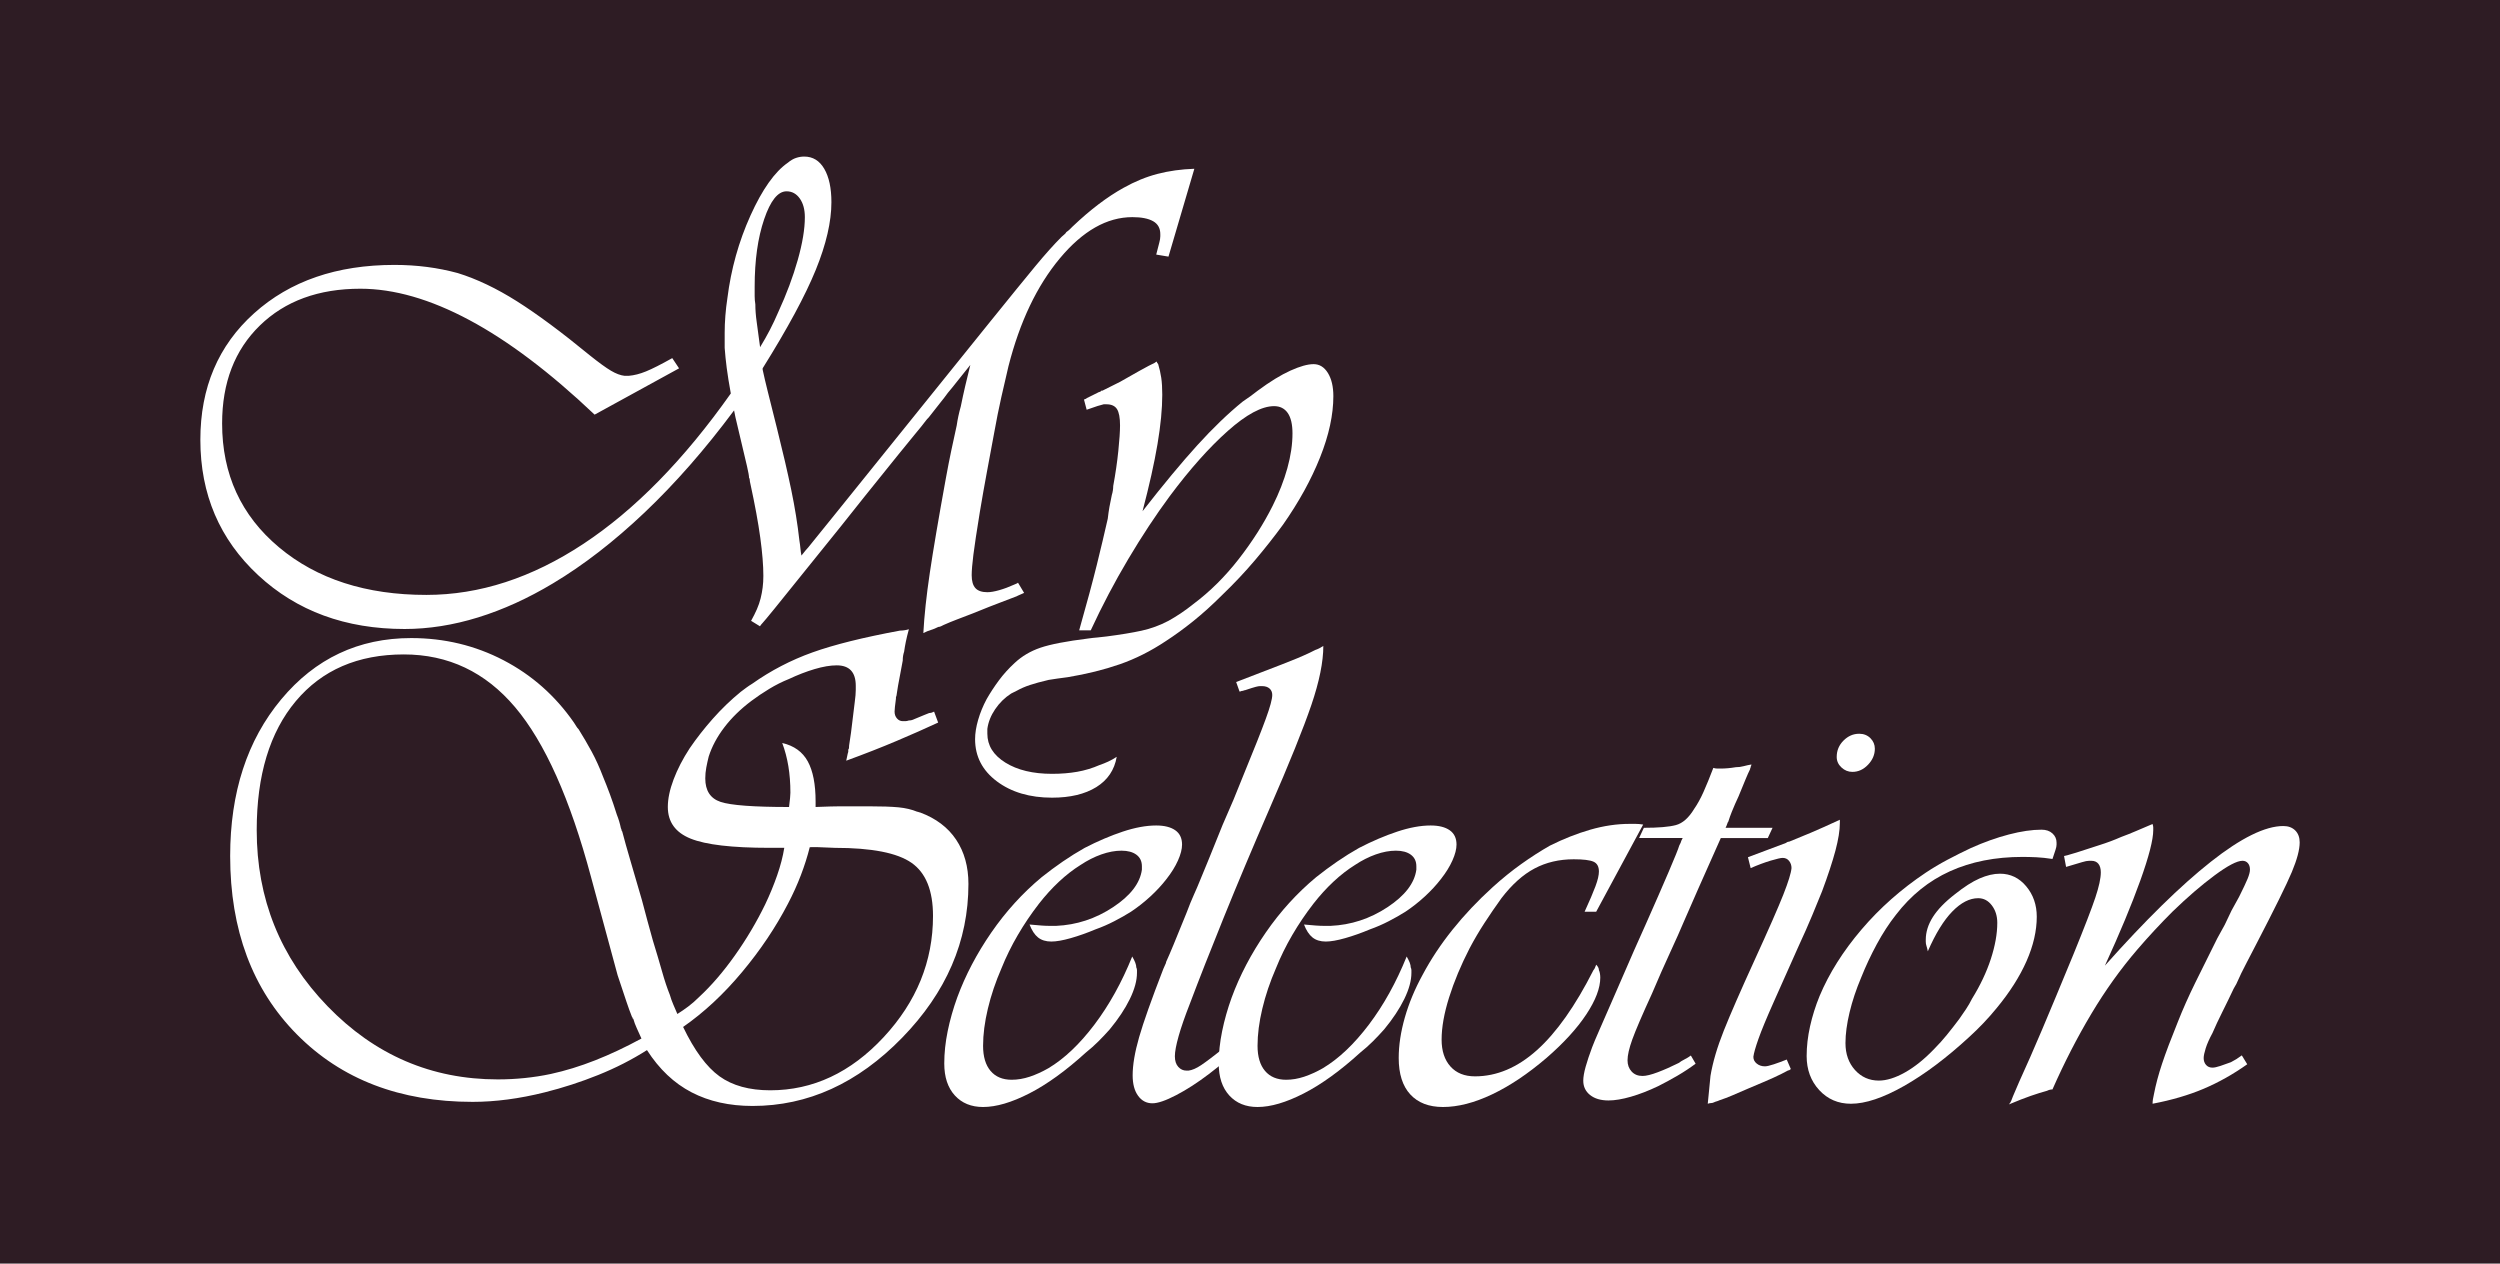 <?xml version="1.0" encoding="utf-8"?>
<!-- Generator: Adobe Illustrator 12.0.0, SVG Export Plug-In . SVG Version: 6.00 Build 51448)  -->
<!DOCTYPE svg PUBLIC "-//W3C//DTD SVG 1.1//EN" "http://www.w3.org/Graphics/SVG/1.1/DTD/svg11.dtd">
<svg  version="1.1" id="レイヤー_1" xmlns="http://www.w3.org/2000/svg" xmlns:xlink="http://www.w3.org/1999/xlink" width="368" height="186" viewBox="0 0 368 186"
	 overflow="visible" enable-background="new 0 0 368 186" xml:space="preserve">
<rect fill="#2E1C24" width="368" height="186"/>
<g>
	<g>
		<path fill="#FFFFFF" d="M172,37.775l-1.804-0.301c0.2-0.801,0.35-1.385,0.45-1.752c0.101-0.367,0.151-0.686,0.151-0.953
			c0-0.135,0-0.234,0-0.301c0-0.869-0.352-1.504-1.053-1.904c-0.702-0.4-1.722-0.602-3.058-0.602c-3.742,0-7.3,2.021-10.675,6.064
			c-3.375,4.043-5.897,9.34-7.567,15.887c-0.334,1.402-0.686,2.922-1.053,4.559c-0.367,1.635-0.718,3.389-1.052,5.258
			c-0.334,1.805-0.686,3.691-1.053,5.662c-0.367,1.969-0.718,3.955-1.052,5.959c-0.468,2.873-0.785,4.975-0.953,6.311
			c-0.167,1.336-0.25,2.338-0.25,3.006c0,0.867,0.184,1.502,0.551,1.904c0.368,0.4,0.954,0.6,1.755,0.6
			c0.468,0,1.053-0.1,1.754-0.301c0.702-0.199,1.42-0.467,2.156-0.801c0.133-0.066,0.25-0.115,0.351-0.15
			c0.1-0.033,0.183-0.084,0.25-0.15l0.901,1.504c-0.134,0.066-0.284,0.133-0.451,0.199c-0.167,0.066-0.317,0.133-0.45,0.199
			l-0.2,0.102c-0.669,0.268-1.454,0.568-2.356,0.9c-0.902,0.336-2.256,0.869-4.06,1.604c-0.869,0.334-1.655,0.635-2.355,0.902
			c-0.702,0.268-1.354,0.535-1.954,0.803c-0.134,0.064-0.269,0.133-0.401,0.199c-0.134,0.066-0.268,0.1-0.4,0.1
			c-0.401,0.203-0.769,0.352-1.104,0.451c-0.334,0.102-0.701,0.25-1.102,0.453c0.133-2.539,0.45-5.494,0.952-8.867
			c0.501-3.373,1.286-7.998,2.355-13.875c0.267-1.469,0.534-2.838,0.801-4.107s0.534-2.504,0.802-3.707
			c0.067-0.467,0.15-0.936,0.251-1.402c0.1-0.467,0.216-0.934,0.35-1.402c0.201-1,0.418-2.004,0.652-3.004
			c0.234-1.002,0.483-2.037,0.752-3.107c-0.869,1.07-1.538,1.904-2.005,2.506s-0.902,1.135-1.302,1.602
			c-0.335,0.469-0.72,0.969-1.154,1.504c-0.434,0.533-0.985,1.234-1.653,2.104c-0.201,0.199-0.335,0.35-0.402,0.449
			c-0.066,0.102-0.133,0.186-0.199,0.252c-0.134,0.201-0.619,0.803-1.453,1.803c-0.837,1.002-3.292,4.041-7.368,9.115l-3.508,4.41
			c-5.479,6.813-8.736,10.852-9.771,12.121c-1.035,1.27-1.62,1.971-1.752,2.104c-0.134,0.135-0.268,0.301-0.401,0.5l-1.303-0.801
			c0.334-0.602,0.618-1.17,0.852-1.705c0.234-0.533,0.417-1.068,0.551-1.604c0.133-0.533,0.234-1.068,0.3-1.604
			c0.067-0.535,0.102-1.102,0.102-1.703c0-1.537-0.151-3.408-0.452-5.613s-0.785-4.846-1.453-7.92c-0.066-0.266-0.1-0.467-0.1-0.602
			c0-0.131-0.035-0.232-0.101-0.301c0-0.266-0.101-0.834-0.301-1.703c-0.201-0.867-0.769-3.275-1.704-7.217
			c-0.067-0.402-0.133-0.736-0.2-1.004c-4.276,5.748-8.669,10.76-13.178,15.037c-4.51,4.277-9.003,7.75-13.479,10.424
			c-3.675,2.205-7.348,3.877-11.023,5.012c-3.674,1.137-7.282,1.705-10.821,1.705c-8.686,0-15.868-2.639-21.546-7.914
			c-5.679-5.275-8.517-11.92-8.517-19.936c0-7.68,2.639-13.889,7.919-18.631c5.278-4.742,12.162-7.113,20.649-7.113
			c1.67,0,3.274,0.102,4.811,0.303c1.538,0.199,3.041,0.5,4.511,0.898c2.806,0.869,5.712,2.256,8.72,4.158
			c3.007,1.902,6.582,4.555,10.726,7.961c1.335,1.068,2.371,1.82,3.107,2.254c0.735,0.436,1.403,0.686,2.004,0.752
			c0.066,0,0.134,0,0.201,0c0.066,0,0.134,0,0.2,0s0.134,0,0.2,0c0.802-0.066,1.653-0.283,2.556-0.652
			c0.902-0.365,2.189-1.018,3.86-1.953l1.002,1.504l-12.43,6.816c-6.549-6.213-12.697-10.855-18.444-13.926S57.989,42.5,53.045,42.5
			c-6.149,0-11.077,1.803-14.786,5.408c-3.709,3.607-5.563,8.414-5.563,14.424c0,7.479,2.79,13.555,8.37,18.229
			c5.58,4.674,12.814,7.01,21.701,7.01c7.818,0,15.52-2.504,23.105-7.512s14.818-12.389,21.703-22.141
			c-0.268-1.469-0.468-2.721-0.602-3.756c-0.134-1.035-0.234-2.021-0.301-2.957c0-0.4,0-0.768,0-1.102s0-0.701,0-1.102
			c0-0.803,0.033-1.637,0.1-2.506c0.066-0.867,0.167-1.736,0.3-2.604c0.534-4.275,1.668-8.334,3.403-12.178
			c1.734-3.84,3.568-6.428,5.503-7.766c0.399-0.334,0.799-0.568,1.201-0.701c0.399-0.133,0.799-0.199,1.201-0.199
			c1.267,0,2.251,0.602,2.952,1.803c0.701,1.203,1.051,2.84,1.051,4.912c0,2.871-0.769,6.195-2.305,9.971
			c-1.538,3.775-4.142,8.602-7.816,14.48c0,0.066,0,0.135,0,0.201c0.199,0.936,0.45,2.004,0.75,3.207s0.751,3.008,1.354,5.412
			c0.868,3.475,1.57,6.5,2.104,9.072c0.534,2.572,0.935,5.061,1.202,7.467c0.067,0.4,0.117,0.785,0.15,1.154
			c0.033,0.367,0.083,0.717,0.151,1.053c0.267-0.336,0.468-0.586,0.602-0.752c0.133-0.168,0.267-0.316,0.401-0.451
			c0.267-0.334,0.617-0.77,1.051-1.305c0.434-0.533,1.353-1.67,2.756-3.408l22.853-28.367c3.075-3.807,5.33-6.582,6.767-8.318
			s2.723-3.174,3.859-4.311c0.133-0.131,0.267-0.25,0.401-0.35c0.133-0.102,0.233-0.219,0.3-0.352
			c0.201-0.133,0.368-0.268,0.502-0.402c0.133-0.131,0.267-0.266,0.4-0.4c1.336-1.268,2.622-2.371,3.859-3.307
			c1.236-0.936,2.456-1.738,3.659-2.406c1.67-0.936,3.34-1.621,5.012-2.055c1.67-0.434,3.475-0.686,5.413-0.752L172,37.775z
			 M113.33,48.553c0.433-0.834,0.849-1.721,1.249-2.656c1.199-2.605,2.147-5.143,2.846-7.615c0.699-2.473,1.049-4.576,1.049-6.314
			c0-1.135-0.25-2.053-0.75-2.754c-0.499-0.701-1.147-1.053-1.946-1.053c-1.265,0-2.364,1.369-3.295,4.109
			c-0.933,2.738-1.398,6.045-1.398,9.92c0,0.533,0,1.002,0,1.402s0.034,0.801,0.1,1.203c0,0.801,0.067,1.67,0.2,2.605
			s0.3,2.17,0.499,3.707C112.415,50.238,112.897,49.389,113.33,48.553z"/>
		<path fill="#FFFFFF" d="M159.561,58.814c0.133-0.066,0.217-0.1,0.251-0.1c0.033,0,0.083-0.033,0.15-0.102
			c0.133-0.064,0.3-0.148,0.5-0.25c0.201-0.1,0.635-0.316,1.304-0.65c0.066,0,0.117-0.018,0.149-0.051
			c0.034-0.033,0.084-0.049,0.151-0.049c0-0.068,0.016-0.102,0.049-0.102c0.034,0,0.084,0,0.152,0
			c0.667-0.334,1.536-0.768,2.605-1.303c2.339-1.336,3.742-2.121,4.21-2.355c0.467-0.234,0.769-0.385,0.902-0.451
			c0.067-0.066,0.116-0.1,0.15-0.1c0.033,0,0.083-0.035,0.15-0.102c0,0.066,0.016,0.135,0.05,0.201
			c0.033,0.066,0.083,0.135,0.15,0.201c0.2,0.668,0.351,1.336,0.451,2.004c0.1,0.668,0.15,1.504,0.15,2.508
			c0,2.07-0.235,4.492-0.702,7.266s-1.203,6.064-2.204,9.873c3.075-3.943,5.765-7.184,8.073-9.723s4.532-4.678,6.673-6.416
			c0.401-0.266,0.786-0.533,1.153-0.801c0.368-0.268,0.72-0.533,1.055-0.801c1.805-1.336,3.41-2.322,4.816-2.957
			c1.403-0.635,2.541-0.953,3.411-0.953c0.868,0,1.571,0.434,2.106,1.301c0.535,0.869,0.803,2.006,0.803,3.406
			c0,2.74-0.65,5.746-1.955,9.018c-1.303,3.273-3.125,6.578-5.464,9.916c-1.271,1.736-2.64,3.475-4.11,5.211
			c-1.472,1.736-3.075,3.439-4.813,5.109c-1.471,1.469-2.892,2.754-4.262,3.855c-1.37,1.104-2.724,2.086-4.061,2.955
			c-2.206,1.469-4.462,2.605-6.768,3.406c-2.307,0.801-4.864,1.438-7.67,1.904c-0.535,0.066-1.037,0.133-1.504,0.201
			c-0.468,0.064-0.903,0.131-1.304,0.199c-1.135,0.268-2.054,0.518-2.757,0.752c-0.701,0.232-1.353,0.516-1.954,0.852
			c-0.133,0.064-0.267,0.133-0.401,0.199c-0.133,0.066-0.267,0.133-0.402,0.201c-0.935,0.6-1.721,1.369-2.356,2.305
			c-0.633,0.934-1.018,1.902-1.152,2.904c0,0.133,0,0.25,0,0.352c0,0.1,0,0.215,0,0.35c0,1.736,0.885,3.156,2.655,4.258
			c1.772,1.102,4.061,1.652,6.868,1.652c1.335,0,2.572-0.1,3.708-0.301c1.137-0.201,2.239-0.533,3.309-1.002
			c0.401-0.133,0.818-0.301,1.252-0.5c0.434-0.201,0.852-0.436,1.253-0.701c-0.334,1.936-1.336,3.422-3.007,4.461
			c-1.67,1.033-3.842,1.553-6.515,1.553c-3.274,0-5.981-0.803-8.12-2.402c-2.138-1.602-3.207-3.672-3.207-6.207
			c0-0.869,0.151-1.818,0.451-2.852c0.301-1.037,0.719-2.055,1.253-3.053c0.535-0.936,1.137-1.854,1.804-2.754
			c0.67-0.902,1.439-1.754,2.307-2.553c1.07-1.002,2.339-1.754,3.809-2.254c1.471-0.502,3.81-0.953,7.019-1.354
			c0.468-0.066,0.917-0.117,1.353-0.15c0.434-0.035,0.885-0.084,1.354-0.15c2.071-0.268,3.792-0.553,5.163-0.852
			c1.37-0.301,2.691-0.785,3.961-1.453c0.602-0.336,1.203-0.703,1.804-1.104c0.602-0.402,1.236-0.869,1.905-1.404
			c2.406-1.805,4.612-3.994,6.618-6.57c2.004-2.574,3.675-5.199,5.013-7.875c0.936-1.871,1.653-3.711,2.154-5.516
			c0.502-1.807,0.753-3.512,0.753-5.117c0-1.336-0.235-2.34-0.702-3.008c-0.469-0.67-1.137-1.004-2.006-1.004
			c-1.807,0-4.082,1.221-6.824,3.66c-2.742,2.441-5.585,5.635-8.527,9.58c-2.075,2.809-4.114,5.9-6.12,9.277
			c-2.007,3.377-3.845,6.871-5.516,10.482h-1.704c1.136-4.01,2.004-7.232,2.605-9.67c0.601-2.439,1.136-4.695,1.604-6.766
			c0.067-0.602,0.149-1.186,0.25-1.754s0.217-1.152,0.352-1.754c0.066-0.201,0.116-0.418,0.15-0.652
			c0.033-0.232,0.051-0.449,0.051-0.65c0.333-1.805,0.583-3.525,0.751-5.162c0.167-1.635,0.251-2.889,0.251-3.758
			c0-1.135-0.151-1.938-0.451-2.404c-0.301-0.467-0.819-0.703-1.554-0.703c-0.067,0-0.135,0-0.201,0c-0.067,0-0.133,0-0.2,0
			c-0.268,0.068-0.568,0.152-0.902,0.252s-0.868,0.283-1.604,0.551L159.561,58.814z"/>
	</g>
	<path fill="#FFFFFF" d="M138.096,106.361c-1.872,0.869-3.909,1.771-6.115,2.705c-2.206,0.936-4.678,1.906-7.417,2.908
		c0.066-0.268,0.116-0.502,0.15-0.701c0.034-0.201,0.084-0.402,0.15-0.604c0-0.066,0-0.148,0-0.25c0-0.1,0.033-0.184,0.101-0.25
		c0-0.268,0.034-0.584,0.1-0.951c0.067-0.367,0.134-0.818,0.201-1.355c0.267-2.27,0.45-3.773,0.551-4.508
		c0.101-0.736,0.151-1.338,0.151-1.805c0-0.066,0-0.15,0-0.252c0-0.1,0-0.215,0-0.35c0-1.004-0.235-1.754-0.702-2.256
		s-1.169-0.752-2.104-0.752c-0.936,0-2.021,0.184-3.258,0.551c-1.237,0.369-2.49,0.854-3.759,1.453
		c-1.002,0.402-1.971,0.887-2.906,1.455c-0.936,0.568-1.804,1.152-2.606,1.754c-1.604,1.203-2.941,2.506-4.01,3.908
		c-1.07,1.404-1.837,2.84-2.305,4.311c-0.134,0.535-0.251,1.07-0.352,1.604c-0.101,0.535-0.15,1.07-0.15,1.604
		c0,1.807,0.751,2.959,2.255,3.459c1.503,0.502,4.861,0.752,10.076,0.752c0.066-0.469,0.115-0.902,0.149-1.305
		c0.034-0.398,0.05-0.666,0.05-0.801c0-1.402-0.101-2.705-0.301-3.908c-0.2-1.203-0.5-2.34-0.901-3.408
		c1.737,0.4,2.99,1.303,3.759,2.705c0.769,1.404,1.153,3.375,1.153,5.914c0,0.201,0,0.369,0,0.5c0,0.068,0,0.117,0,0.152
		c0,0.033,0,0.084,0,0.15c1.674-0.066,2.911-0.102,3.715-0.102s1.541,0,2.211,0c0.267,0,0.535,0,0.802,0c0.268,0,0.603,0,1.005,0
		c1.941,0,3.431,0.051,4.469,0.15c1.038,0.102,1.958,0.318,2.761,0.652c0.066,0,0.134,0.016,0.202,0.049
		c0.066,0.035,0.134,0.051,0.2,0.051c2.344,0.869,4.118,2.207,5.323,4.012c1.205,1.803,1.809,3.975,1.809,6.514
		c0,8.422-3.259,15.973-9.774,22.656c-6.517,6.684-13.852,10.025-22.005,10.025c-3.409,0-6.401-0.668-8.974-2.006
		c-2.573-1.336-4.762-3.406-6.566-6.215c-2.206,1.404-4.596,2.625-7.168,3.66s-5.196,1.887-7.869,2.555
		c-1.872,0.469-3.693,0.82-5.464,1.053c-1.771,0.234-3.492,0.352-5.163,0.352c-10.694,0-19.315-3.309-25.865-9.926
		c-6.55-6.615-9.825-15.371-9.825-26.264c0-9.357,2.504-17.043,7.514-23.059c5.009-6.014,11.389-9.021,19.137-9.021
		c4.876,0,9.402,1.086,13.576,3.258s7.631,5.23,10.37,9.172c0.133,0.201,0.25,0.385,0.351,0.553
		c0.101,0.168,0.217,0.318,0.351,0.451c0.667,1.068,1.302,2.156,1.903,3.258c0.601,1.104,1.168,2.357,1.704,3.76
		c0.333,0.803,0.667,1.654,1.001,2.557c0.334,0.902,0.668,1.889,1.002,2.957c0.133,0.334,0.25,0.668,0.351,1.004
		c0.101,0.334,0.184,0.668,0.251,1c0.066,0.135,0.101,0.234,0.101,0.301s0.033,0.135,0.1,0.201c0.333,1.27,0.717,2.639,1.151,4.109
		c0.434,1.473,1.019,3.477,1.754,6.014l0.801,3.008l0.802,2.908c0.534,1.736,0.985,3.258,1.353,4.561
		c0.366,1.303,0.75,2.457,1.151,3.457c0.133,0.469,0.3,0.938,0.501,1.404s0.4,0.936,0.603,1.402
		c0.533-0.334,1.068-0.701,1.604-1.102c0.534-0.4,1.069-0.869,1.604-1.404c1.803-1.67,3.556-3.709,5.261-6.113
		c1.705-2.406,3.191-4.912,4.461-7.52c0.668-1.4,1.252-2.82,1.754-4.258c0.5-1.438,0.851-2.791,1.052-4.061h-2.205
		c-5.48,0-9.339-0.451-11.578-1.354c-2.239-0.902-3.358-2.457-3.358-4.66c0-1.203,0.283-2.557,0.852-4.061
		c0.568-1.502,1.353-3.023,2.356-4.561c1.001-1.469,2.138-2.924,3.407-4.359c1.27-1.436,2.641-2.758,4.111-3.961
		c0.267-0.199,0.534-0.398,0.802-0.6c0.267-0.201,0.567-0.4,0.901-0.604c2.74-1.938,5.696-3.473,8.871-4.609
		s7.468-2.205,12.88-3.207c0.2,0,0.418-0.018,0.651-0.051c0.234-0.033,0.452-0.084,0.652-0.15c-0.2,0.736-0.351,1.354-0.451,1.855
		c-0.101,0.502-0.185,0.984-0.25,1.453c-0.067,0.201-0.117,0.4-0.15,0.602c-0.034,0.199-0.051,0.434-0.051,0.701l-0.3,1.604
		c-0.334,1.738-0.519,2.773-0.552,3.107c-0.033,0.336-0.083,0.568-0.15,0.701c0,0.068,0,0.133,0,0.201
		c-0.066,0.469-0.117,0.869-0.15,1.203c-0.034,0.334-0.05,0.568-0.05,0.701c0,0.4,0.117,0.736,0.351,1.002
		c0.234,0.268,0.518,0.402,0.852,0.402c0.133,0,0.267,0,0.401,0c0.135,0,0.302-0.035,0.502-0.102c0.133,0,0.267-0.018,0.401-0.049
		c0.133-0.035,0.267-0.084,0.401-0.152c0.667-0.266,1.152-0.467,1.454-0.602c0.3-0.133,0.55-0.234,0.751-0.299h0.101
		c0.067,0,0.149-0.018,0.25-0.051c0.101-0.033,0.218-0.084,0.352-0.15L138.096,106.361z M87.004,129.115
		c-3.074-11.496-6.8-19.832-11.178-25.012c-4.377-5.182-9.84-7.771-16.387-7.771c-6.75,0-12.046,2.291-15.888,6.867
		c-3.842,4.578-5.763,10.912-5.763,18.998c0,10.094,3.475,18.73,10.424,25.916c6.95,7.184,15.303,10.775,25.06,10.775
		c1.336,0,2.655-0.066,3.959-0.201c1.302-0.133,2.589-0.332,3.859-0.602c2.138-0.467,4.309-1.135,6.514-2.004
		c2.206-0.869,4.478-1.938,6.817-3.209c-0.268-0.602-0.502-1.119-0.702-1.553s-0.368-0.885-0.5-1.355
		c-0.067,0-0.101-0.031-0.101-0.098c0-0.068-0.034-0.135-0.1-0.201c-0.134-0.334-0.268-0.686-0.401-1.053
		c-0.134-0.367-0.268-0.752-0.401-1.154l-1.304-3.908L87.004,129.115z M119.197,124.703c-0.335,1.338-0.769,2.709-1.303,4.111
		c-0.535,1.404-1.17,2.809-1.905,4.211c-1.804,3.477-4.059,6.834-6.765,10.074c-2.707,3.242-5.598,5.932-8.671,8.068
		c1.67,3.477,3.457,5.898,5.362,7.27c1.904,1.369,4.393,2.055,7.467,2.055c6.282,0,11.845-2.607,16.69-7.818
		c4.844-5.213,7.267-11.162,7.267-17.846c0-3.74-1.053-6.348-3.159-7.818s-5.864-2.205-11.276-2.205l-2.506-0.102H119.197z"/>
	<path fill="#FFFFFF" d="M167.111,141.701c0.101,0.27,0.151,0.502,0.151,0.701c0.066,0.135,0.1,0.268,0.1,0.402s0,0.268,0,0.4
		c0,1.137-0.352,2.422-1.053,3.859c-0.701,1.436-1.688,2.924-2.957,4.459c-0.535,0.604-1.086,1.188-1.654,1.756
		s-1.187,1.119-1.854,1.652c-2.94,2.674-5.714,4.68-8.32,6.016s-4.877,2.004-6.815,2.004c-1.738,0-3.124-0.566-4.159-1.701
		c-1.036-1.135-1.554-2.703-1.554-4.705c0-1.533,0.167-3.117,0.502-4.754c0.334-1.635,0.802-3.287,1.404-4.955
		c1.203-3.27,2.874-6.455,5.014-9.559c2.14-3.102,4.613-5.822,7.422-8.158c1.002-0.801,2.039-1.566,3.109-2.303
		c1.07-0.732,2.14-1.4,3.209-2.002c1.938-1,3.811-1.801,5.616-2.4s3.444-0.902,4.916-0.902c1.203,0,2.139,0.234,2.808,0.701
		c0.669,0.469,1.003,1.17,1.003,2.105c0,0.666-0.2,1.449-0.601,2.346c-0.401,0.9-0.969,1.814-1.703,2.746
		c-0.669,0.867-1.454,1.715-2.356,2.547c-0.903,0.83-1.854,1.58-2.855,2.246c-0.736,0.465-1.555,0.932-2.458,1.396
		c-0.903,0.467-1.821,0.867-2.756,1.199c-1.269,0.533-2.489,0.965-3.658,1.297c-1.17,0.334-2.122,0.5-2.856,0.5
		c-0.802,0-1.454-0.201-1.956-0.602c-0.502-0.402-0.918-1.035-1.252-1.904c0.734,0.066,1.319,0.117,1.754,0.15
		c0.434,0.033,0.853,0.049,1.253,0.049c0.067,0,0.116,0,0.15,0s0.084,0,0.15,0s0.15,0,0.251,0c0.1,0,0.216,0,0.351,0
		c3.007-0.133,5.797-1.045,8.37-2.742c2.573-1.693,3.992-3.539,4.26-5.533c0-0.066,0-0.15,0-0.25s0-0.184,0-0.25
		c0-0.73-0.268-1.295-0.803-1.695c-0.535-0.398-1.27-0.598-2.207-0.598s-1.923,0.186-2.96,0.551
		c-1.037,0.367-2.056,0.885-3.059,1.551c-1.071,0.668-2.125,1.484-3.162,2.451c-1.037,0.969-2.023,2.053-2.959,3.252
		c-1.138,1.469-2.175,3.002-3.111,4.604c-0.937,1.602-1.739,3.236-2.408,4.902c-0.87,2.002-1.54,3.986-2.007,5.955
		c-0.468,1.967-0.702,3.785-0.702,5.453c0,1.602,0.366,2.836,1.102,3.703c0.736,0.867,1.771,1.299,3.108,1.299
		c0.868,0,1.754-0.15,2.657-0.449c0.902-0.301,1.821-0.719,2.757-1.254c2.338-1.402,4.594-3.541,6.765-6.414
		c2.172-2.873,4.027-6.215,5.564-10.025C166.86,141.135,167.011,141.436,167.111,141.701z"/>
	<path fill="#FFFFFF" d="M181.963,100.395c2.939-1.137,5.195-2.006,6.765-2.607s2.924-1.168,4.061-1.705
		c0.133-0.064,0.266-0.131,0.4-0.199c0.133-0.066,0.267-0.133,0.4-0.201c0.201-0.066,0.401-0.148,0.602-0.248
		c0.201-0.102,0.401-0.219,0.602-0.352c0,2.338-0.585,5.23-1.754,8.67c-1.17,3.441-3.225,8.537-6.165,15.285
		c-2.472,5.691-4.711,11.014-6.716,15.965c-2.005,4.953-3.676,9.203-5.012,12.75c-0.735,1.873-1.287,3.465-1.654,4.77
		c-0.368,1.307-0.551,2.293-0.551,2.961c0,0.67,0.166,1.189,0.501,1.557c0.334,0.369,0.735,0.553,1.204,0.553h0.1
		c0.066,0,0.134,0,0.201,0c0.534-0.066,1.152-0.334,1.854-0.801c0.701-0.469,1.854-1.338,3.458-2.607l0.902,1.305
		c-0.534,0.467-1.07,0.918-1.604,1.352c-0.535,0.436-1.07,0.852-1.604,1.252c-1.67,1.271-3.274,2.307-4.811,3.107
		c-1.538,0.803-2.706,1.203-3.508,1.203c-0.869,0-1.572-0.367-2.105-1.102c-0.535-0.736-0.802-1.738-0.802-3.008
		c0-1.541,0.317-3.414,0.952-5.623c0.635-2.209,1.822-5.555,3.559-10.041c0.067-0.135,0.133-0.285,0.2-0.451
		c0.066-0.168,0.134-0.318,0.202-0.453v-0.1c0.333-0.734,0.701-1.588,1.102-2.561c0.401-0.971,1.036-2.525,1.905-4.67
		c0.401-1.068,0.767-1.973,1.102-2.709c0.334-0.736,0.634-1.439,0.902-2.109c0.401-0.938,0.835-1.99,1.303-3.164
		c0.467-1.17,1.136-2.828,2.005-4.969l1.604-3.709l1.502-3.709c1.538-3.74,2.625-6.48,3.258-8.219
		c0.635-1.738,0.952-2.906,0.952-3.508c0-0.4-0.135-0.719-0.401-0.951c-0.268-0.234-0.635-0.352-1.103-0.352
		c-0.066,0-0.117,0-0.15,0s-0.084,0-0.15,0c-0.134,0-0.334,0.033-0.602,0.1s-0.801,0.232-1.604,0.502
		c-0.066,0-0.134,0.016-0.201,0.049c-0.066,0.035-0.134,0.051-0.2,0.051c-0.067,0-0.134,0.018-0.201,0.051s-0.134,0.049-0.201,0.049
		L181.963,100.395z"/>
	<path fill="#FFFFFF" d="M207.51,141.701c0.101,0.27,0.15,0.502,0.15,0.701c0.066,0.135,0.1,0.268,0.1,0.402s0,0.268,0,0.4
		c0,1.137-0.352,2.422-1.052,3.859c-0.702,1.436-1.688,2.924-2.956,4.459c-0.536,0.604-1.086,1.188-1.655,1.756
		c-0.567,0.568-1.187,1.119-1.854,1.652c-2.939,2.674-5.713,4.68-8.319,6.016s-4.878,2.004-6.815,2.004
		c-1.738,0-3.125-0.566-4.16-1.701c-1.035-1.135-1.553-2.703-1.553-4.705c0-1.533,0.167-3.117,0.502-4.754
		c0.334-1.635,0.802-3.287,1.404-4.955c1.203-3.27,2.874-6.455,5.014-9.559c2.139-3.102,4.613-5.822,7.422-8.158
		c1.002-0.801,2.039-1.566,3.109-2.303c1.069-0.732,2.14-1.4,3.209-2.002c1.938-1,3.812-1.801,5.617-2.4
		c1.805-0.6,3.443-0.902,4.914-0.902c1.203,0,2.139,0.234,2.808,0.701c0.669,0.469,1.004,1.17,1.004,2.105
		c0,0.666-0.2,1.449-0.602,2.346c-0.401,0.9-0.97,1.814-1.704,2.746c-0.668,0.867-1.453,1.715-2.355,2.547
		c-0.902,0.83-1.854,1.58-2.855,2.246c-0.736,0.465-1.555,0.932-2.457,1.396c-0.902,0.467-1.822,0.867-2.757,1.199
		c-1.269,0.533-2.489,0.965-3.659,1.297c-1.169,0.334-2.121,0.5-2.855,0.5c-0.802,0-1.453-0.201-1.955-0.602
		c-0.502-0.402-0.918-1.035-1.252-1.904c0.734,0.066,1.318,0.117,1.754,0.15c0.434,0.033,0.852,0.049,1.253,0.049
		c0.067,0,0.116,0,0.15,0c0.032,0,0.083,0,0.149,0s0.15,0,0.252,0c0.099,0,0.216,0,0.35,0c3.008-0.133,5.798-1.045,8.371-2.742
		c2.572-1.693,3.992-3.539,4.26-5.533c0-0.066,0-0.15,0-0.25s0-0.184,0-0.25c0-0.73-0.268-1.295-0.803-1.695
		c-0.535-0.398-1.271-0.598-2.207-0.598c-0.938,0-1.924,0.186-2.961,0.551c-1.036,0.367-2.056,0.885-3.059,1.551
		c-1.071,0.668-2.125,1.484-3.162,2.451c-1.037,0.969-2.022,2.053-2.959,3.252c-1.138,1.469-2.174,3.002-3.11,4.604
		s-1.739,3.236-2.407,4.902c-0.871,2.002-1.54,3.986-2.008,5.955c-0.469,1.967-0.701,3.785-0.701,5.453
		c0,1.602,0.366,2.836,1.102,3.703s1.771,1.299,3.107,1.299c0.869,0,1.754-0.15,2.656-0.449c0.903-0.301,1.822-0.719,2.758-1.254
		c2.338-1.402,4.594-3.541,6.766-6.414s4.025-6.215,5.563-10.025C207.258,141.135,207.408,141.436,207.51,141.701z"/>
	<path fill="#FFFFFF" d="M234.959,134.205h-1.704c0.735-1.604,1.269-2.855,1.603-3.758c0.335-0.902,0.502-1.621,0.502-2.156
		c0-0.734-0.268-1.219-0.802-1.453c-0.535-0.232-1.504-0.352-2.906-0.352c-2.14,0-4.061,0.451-5.764,1.354
		c-1.705,0.9-3.324,2.354-4.862,4.357c-0.867,1.203-1.704,2.422-2.506,3.656s-1.537,2.486-2.205,3.756
		c-1.27,2.471-2.271,4.875-3.007,7.211c-0.735,2.338-1.103,4.408-1.103,6.211c0,1.67,0.435,2.988,1.303,3.957
		s2.071,1.451,3.608,1.451c3.208,0,6.249-1.285,9.122-3.859c2.873-2.572,5.646-6.498,8.319-11.777
		c0.066-0.066,0.134-0.166,0.2-0.299c0.066-0.135,0.135-0.301,0.201-0.502c0.133,0.133,0.233,0.268,0.3,0.4
		c0.067,0.135,0.101,0.268,0.101,0.4c0.066,0.135,0.117,0.303,0.15,0.502c0.033,0.201,0.051,0.402,0.051,0.602
		c0,1.537-0.686,3.342-2.056,5.412c-1.37,2.072-3.324,4.211-5.864,6.414c-2.739,2.34-5.412,4.129-8.018,5.365
		c-2.607,1.236-5.013,1.854-7.217,1.854c-2.072,0-3.676-0.617-4.813-1.854c-1.137-1.234-1.703-3.021-1.703-5.359
		c0-1.869,0.301-3.857,0.901-5.961c0.602-2.104,1.471-4.191,2.606-6.264c1.203-2.27,2.674-4.49,4.41-6.66
		c1.737-2.17,3.709-4.258,5.915-6.262c1.401-1.27,2.806-2.404,4.209-3.406s2.806-1.904,4.21-2.705
		c2.005-1.002,3.992-1.785,5.964-2.355c1.972-0.566,3.893-0.85,5.764-0.85c0.268,0,0.567,0,0.901,0c0.335,0,0.703,0.033,1.104,0.1
		L234.959,134.205z"/>
	<path fill="#FFFFFF" d="M260.221,123.359h-6.917c-0.468,1.07-1.087,2.459-1.854,4.164c-0.769,1.707-1.955,4.4-3.559,8.078
		c-0.534,1.271-1.219,2.811-2.055,4.617s-1.721,3.814-2.656,6.021c-1.471,3.211-2.439,5.469-2.907,6.773s-0.7,2.326-0.7,3.061
		c0,0.668,0.199,1.221,0.602,1.656c0.4,0.436,0.934,0.652,1.604,0.652c0.533,0,1.285-0.184,2.254-0.551s1.988-0.818,3.059-1.354
		c0.267-0.201,0.566-0.383,0.9-0.551c0.335-0.168,0.635-0.35,0.903-0.553l0.701,1.203c-0.802,0.602-1.687,1.188-2.656,1.756
		c-0.97,0.566-1.923,1.084-2.857,1.551c-1.403,0.67-2.739,1.188-4.009,1.555s-2.373,0.551-3.307,0.551
		c-1.137,0-2.039-0.268-2.707-0.801c-0.669-0.533-1.002-1.236-1.002-2.107c0-0.533,0.116-1.221,0.35-2.057s0.553-1.787,0.953-2.859
		c0.199-0.535,0.55-1.371,1.052-2.508c0.501-1.137,1.086-2.477,1.755-4.016l3.408-7.828l1.703-3.813
		c1.336-3.01,2.455-5.57,3.357-7.678s1.42-3.395,1.555-3.863l0.2-0.4l0.101-0.301l0.2-0.4h-6.415l0.701-1.504
		c2.139,0,3.709-0.133,4.711-0.4s1.904-1.07,2.707-2.406c0.467-0.668,0.918-1.488,1.354-2.457c0.434-0.969,0.918-2.154,1.453-3.557
		c0.2,0.066,0.4,0.1,0.601,0.1s0.335,0,0.401,0c0.4,0,0.785-0.016,1.152-0.051c0.367-0.031,0.752-0.082,1.153-0.15
		c0.401,0,0.785-0.049,1.152-0.15c0.367-0.098,0.752-0.182,1.152-0.25c0,0.068-0.033,0.168-0.099,0.301
		c0,0.066-0.018,0.135-0.051,0.201c-0.035,0.066-0.051,0.133-0.051,0.199c-0.2,0.402-0.418,0.887-0.652,1.455
		c-0.232,0.566-0.584,1.418-1.051,2.555l-0.502,1.102c-0.4,0.936-0.652,1.555-0.752,1.855c-0.101,0.301-0.184,0.551-0.25,0.752
		c-0.066,0.066-0.117,0.168-0.15,0.301c-0.035,0.135-0.118,0.334-0.251,0.602h6.917L260.221,123.359z"/>
	<path fill="#FFFFFF" d="M270.825,121.168c0,1.068-0.218,2.416-0.651,4.051c-0.436,1.633-1.086,3.615-1.955,5.949
		c-0.4,1-0.885,2.184-1.453,3.551s-1.254,2.916-2.055,4.648l-3.608,8.1c-1.07,2.4-1.821,4.217-2.256,5.449s-0.685,2.115-0.751,2.648
		c0,0.402,0.166,0.734,0.5,1c0.334,0.268,0.735,0.4,1.203,0.4c0.267,0,0.701-0.1,1.303-0.299s1.236-0.434,1.906-0.701l0.601,1.4
		c-0.067,0.066-0.135,0.117-0.202,0.15c-0.065,0.035-0.133,0.051-0.198,0.051c-0.603,0.332-1.304,0.682-2.105,1.049
		c-0.802,0.365-2.005,0.883-3.608,1.551c-1.07,0.469-1.922,0.836-2.557,1.102c-0.635,0.27-1.254,0.502-1.854,0.701
		c-0.135,0.068-0.268,0.117-0.401,0.152c-0.134,0.033-0.269,0.084-0.401,0.15c-0.134,0.064-0.268,0.1-0.4,0.1
		c-0.134,0-0.301,0.033-0.502,0.1c0.066-0.666,0.134-1.35,0.201-2.049c0.066-0.699,0.133-1.383,0.2-2.051
		c0.334-1.998,0.985-4.213,1.954-6.646c0.969-2.432,2.489-5.914,4.561-10.447c2.072-4.531,3.475-7.73,4.211-9.598
		c0.734-1.865,1.136-3.166,1.202-3.898c0-0.4-0.117-0.748-0.351-1.049s-0.552-0.451-0.953-0.451c-0.268,0-0.852,0.133-1.754,0.4
		c-0.902,0.27-1.888,0.637-2.956,1.104l-0.401-1.604c1.27-0.469,2.338-0.869,3.207-1.203c0.868-0.334,1.671-0.635,2.406-0.904
		c0.066-0.066,0.15-0.115,0.25-0.15c0.101-0.031,0.185-0.049,0.252-0.049c1.001-0.4,2.054-0.836,3.157-1.303
		c1.102-0.467,2.522-1.104,4.26-1.906V121.168z M275.326,108.66c0.434,0.436,0.651,0.953,0.651,1.553
		c0,0.869-0.335,1.656-1.003,2.355c-0.668,0.703-1.438,1.053-2.306,1.053c-0.603,0-1.138-0.215-1.604-0.65
		c-0.468-0.434-0.701-0.951-0.701-1.553c0-0.938,0.334-1.738,1.002-2.408c0.668-0.668,1.437-1.002,2.307-1.002
		C274.34,108.008,274.891,108.227,275.326,108.66z"/>
	<path fill="#FFFFFF" d="M299.771,126.189c-0.701-0.033-1.386-0.051-2.054-0.051c-4.01,0-7.568,0.703-10.676,2.109
		c-3.107,1.404-5.764,3.545-7.969,6.422c-1.004,1.271-1.939,2.713-2.809,4.318c-0.867,1.605-1.637,3.244-2.304,4.918
		c-0.735,1.74-1.303,3.447-1.704,5.119c-0.4,1.674-0.602,3.178-0.602,4.518c0,1.605,0.468,2.928,1.402,3.965
		c0.936,1.037,2.105,1.555,3.509,1.555c1.136,0,2.421-0.4,3.857-1.205s2.889-1.979,4.359-3.521c0.601-0.602,1.202-1.273,1.804-2.01
		c0.601-0.738,1.202-1.51,1.804-2.313c0.335-0.471,0.668-0.955,1.003-1.459c0.333-0.502,0.633-1.021,0.9-1.559
		c1.203-1.943,2.122-3.887,2.758-5.83c0.634-1.945,0.951-3.721,0.951-5.33c0-1.006-0.269-1.861-0.803-2.564
		s-1.202-1.057-2.004-1.057c-1.271,0-2.541,0.652-3.81,1.955c-1.27,1.303-2.472,3.256-3.608,5.863
		c-0.066-0.334-0.135-0.6-0.201-0.801s-0.1-0.4-0.1-0.604c0-0.064,0-0.115,0-0.148c0-0.035,0-0.084,0-0.15
		c0-1.137,0.351-2.256,1.053-3.359c0.702-1.102,1.787-2.221,3.258-3.357c1.336-1.068,2.539-1.838,3.608-2.305
		s2.071-0.701,3.007-0.701c1.537,0,2.824,0.619,3.859,1.857c1.035,1.24,1.553,2.73,1.553,4.473c0,2.076-0.502,4.254-1.503,6.533
		c-1.003,2.277-2.472,4.588-4.41,6.932c-0.601,0.738-1.235,1.457-1.903,2.16c-0.67,0.703-1.37,1.393-2.104,2.061
		c-3.342,3.082-6.55,5.494-9.623,7.234c-3.073,1.744-5.678,2.613-7.815,2.613c-1.872,0-3.425-0.668-4.661-2.006
		s-1.854-3.012-1.854-5.02c0-1.402,0.166-2.859,0.5-4.365c0.335-1.504,0.802-2.992,1.404-4.465c1.402-3.346,3.457-6.605,6.164-9.783
		c2.706-3.178,5.863-5.971,9.473-8.381c1.002-0.668,2.07-1.303,3.207-1.906c1.137-0.602,2.271-1.17,3.408-1.705
		c1.938-0.869,3.809-1.539,5.612-2.006c1.804-0.471,3.408-0.705,4.813-0.705c0.668,0,1.202,0.186,1.604,0.553
		c0.4,0.367,0.601,0.818,0.601,1.354c0,0.064,0,0.115,0,0.148c0,0.035,0,0.084,0,0.15c0,0.201-0.05,0.453-0.151,0.754
		c-0.101,0.299-0.251,0.752-0.449,1.352C301.257,126.307,300.472,126.223,299.771,126.189z"/>
	<path fill="#FFFFFF" d="M330.793,156.66c-2.072,1.471-4.211,2.672-6.415,3.607c-2.206,0.934-4.71,1.67-7.518,2.203
		c0-0.199,0.017-0.416,0.05-0.65c0.033-0.232,0.084-0.482,0.15-0.752c0.268-1.402,0.668-2.904,1.203-4.508
		c0.534-1.604,1.303-3.639,2.305-6.109c0.736-1.871,1.604-3.824,2.607-5.861c1.001-2.037,2.071-4.189,3.207-6.461l1.103-2.004
		l1.002-2.104l1.103-2.002c0.601-1.201,1.02-2.088,1.253-2.654c0.233-0.568,0.352-1.02,0.352-1.354c0-0.4-0.101-0.719-0.302-0.951
		c-0.2-0.234-0.467-0.352-0.801-0.352c-0.803,0-2.172,0.719-4.111,2.154c-1.938,1.436-4.01,3.221-6.215,5.357
		c-0.869,0.869-1.738,1.771-2.606,2.705c-0.869,0.936-1.704,1.869-2.507,2.805c-2.472,2.873-4.745,6.045-6.816,9.516
		c-2.072,3.473-3.977,7.18-5.713,11.119c-0.135,0-0.269,0.018-0.401,0.051c-0.134,0.033-0.268,0.084-0.401,0.15
		c-0.734,0.201-1.538,0.451-2.406,0.752s-1.938,0.721-3.207,1.254c0.135-0.135,0.251-0.318,0.35-0.551
		c0.103-0.234,0.186-0.451,0.252-0.652c0.133-0.334,0.283-0.684,0.451-1.051c0.167-0.367,0.317-0.719,0.451-1.053
		c1.068-2.338,2.205-4.924,3.408-7.762c1.202-2.84,2.738-6.529,4.61-11.072c1.603-3.938,2.673-6.709,3.207-8.313
		c0.535-1.604,0.803-2.838,0.803-3.707c0-0.533-0.118-0.951-0.352-1.252c-0.233-0.299-0.585-0.451-1.052-0.451
		c-0.067,0-0.117,0-0.15,0c-0.034,0-0.084,0-0.15,0c-0.269,0-0.619,0.068-1.053,0.201c-0.436,0.133-1.22,0.367-2.355,0.701
		l-0.301-1.604c0.334-0.066,0.652-0.15,0.951-0.252c0.301-0.1,0.584-0.182,0.853-0.25c1.202-0.402,2.339-0.768,3.408-1.104
		c1.069-0.334,2.139-0.734,3.208-1.201c0.734-0.268,1.486-0.568,2.256-0.902c0.768-0.334,1.554-0.668,2.355-1.004
		c0.066,0.201,0.1,0.369,0.1,0.502c0,0.135,0,0.27,0,0.4c0,1.406-0.636,3.877-1.904,7.42c-1.27,3.541-3.008,7.717-5.212,12.527
		c5.947-6.682,11.143-11.777,15.587-15.285s8.004-5.264,10.678-5.264c0.735,0,1.318,0.219,1.754,0.652
		c0.434,0.436,0.652,1.02,0.652,1.754c0,1.07-0.385,2.521-1.152,4.357c-0.77,1.838-2.523,5.395-5.263,10.67
		c-0.4,0.801-0.87,1.703-1.404,2.705s-1.035,2.037-1.503,3.105c-0.066,0.133-0.135,0.252-0.201,0.352s-0.133,0.217-0.199,0.35
		c-0.535,1.137-1.086,2.271-1.654,3.406c-0.568,1.137-1.053,2.17-1.453,3.105c-0.469,0.867-0.803,1.619-1.003,2.254
		s-0.3,1.119-0.3,1.453c0,0.4,0.117,0.734,0.351,1.002s0.551,0.4,0.952,0.4c0.267,0,0.65-0.084,1.151-0.25
		c0.502-0.168,1.021-0.352,1.555-0.551c0.267-0.135,0.534-0.285,0.802-0.451c0.268-0.168,0.534-0.352,0.803-0.553L330.793,156.66z"
		/>
</g>
</svg>
